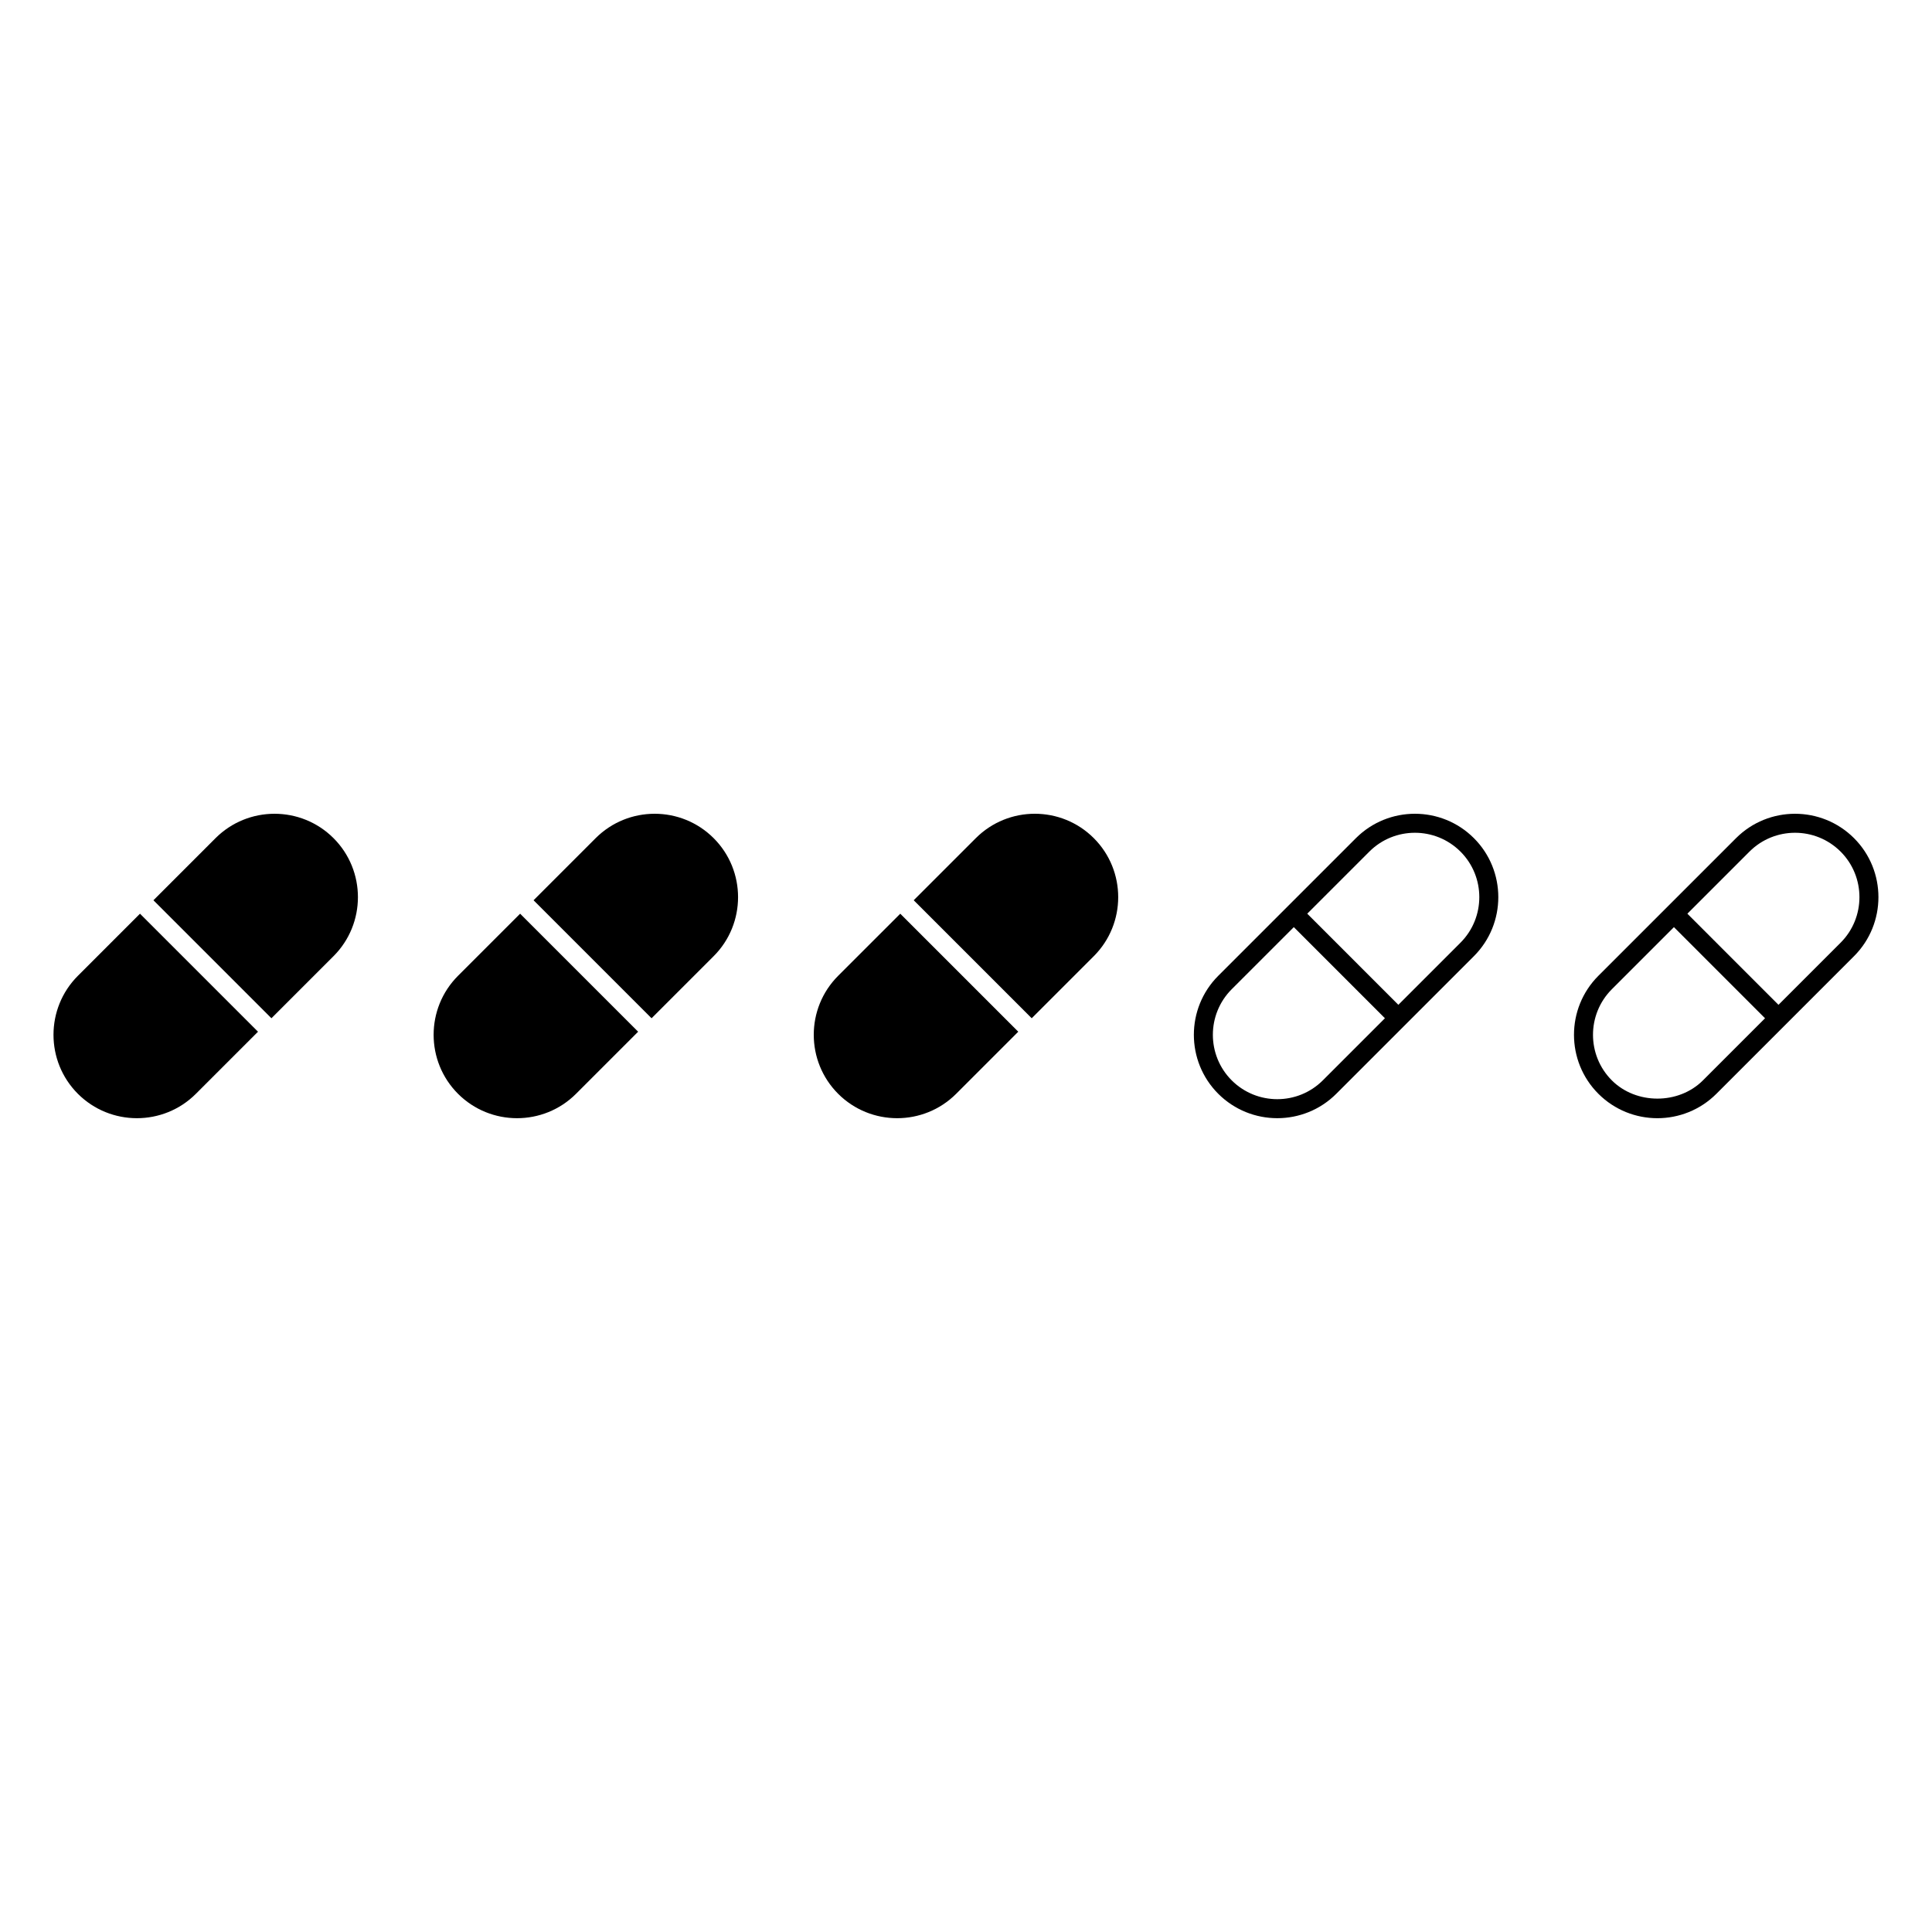<?xml version="1.0" encoding="UTF-8"?>
<!-- Uploaded to: SVG Repo, www.svgrepo.com, Generator: SVG Repo Mixer Tools -->
<svg fill="#000000" width="800px" height="800px" version="1.1" viewBox="144 144 512 512" xmlns="http://www.w3.org/2000/svg">
 <path d="m433.87 366.12c8.621 8.621 8.621 22.648 0 31.27l-16.457 16.457-31.27-31.27 16.457-16.457c8.617-8.621 22.648-8.625 31.27 0zm-67.75 36.477c-8.621 8.621-8.621 22.652 0 31.273 4.312 4.309 9.977 6.465 15.637 6.465 5.664 0 11.324-2.156 15.637-6.465l16.457-16.457-31.27-31.27zm-64.262-36.477-16.457 16.457 31.27 31.273 16.457-16.457c8.621-8.621 8.621-22.648 0-31.27-8.625-8.625-22.652-8.621-31.27-0.004zm-36.477 36.477c-8.621 8.621-8.621 22.652 0 31.273 4.312 4.309 9.977 6.465 15.637 6.465 5.664 0 11.324-2.156 15.637-6.465l16.457-16.457-31.27-31.273zm-64.262-36.477-16.457 16.457 31.27 31.27 16.457-16.457c8.621-8.621 8.621-22.648 0-31.27-8.625-8.621-22.648-8.617-31.27 0zm-36.477 36.477c-8.621 8.621-8.621 22.652 0 31.273 4.312 4.309 9.977 6.465 15.637 6.465 5.664 0 11.324-2.156 15.637-6.465l16.457-16.457-31.273-31.273zm369.96-36.477c8.621 8.621 8.621 22.648 0 31.27l-36.477 36.477c-4.309 4.309-9.973 6.465-15.637 6.465-5.664 0-11.32-2.156-15.637-6.465-8.621-8.621-8.621-22.648 0-31.273l36.477-36.473c8.621-8.621 22.652-8.625 31.273 0zm-23.582 47.727-24.145-24.148-16.461 16.457c-6.656 6.66-6.656 17.492 0 24.148 6.668 6.66 17.5 6.648 24.148 0zm20.02-44.164c-3.332-3.328-7.699-4.992-12.074-4.992s-8.742 1.664-12.074 4.992l-16.457 16.453 24.145 24.148 16.457-16.457c6.66-6.656 6.66-17.488 0.004-24.145zm104.3 27.707-36.477 36.477c-4.309 4.309-9.973 6.469-15.637 6.469-5.664 0-11.324-2.156-15.637-6.469-8.621-8.621-8.621-22.648 0-31.273l36.477-36.473c8.621-8.621 22.641-8.621 31.273 0 8.621 8.621 8.621 22.648 0 31.27zm-23.586 16.461-24.145-24.148-16.457 16.457c-6.656 6.66-6.656 17.492 0 24.148 6.445 6.449 17.703 6.449 24.148 0zm20.023-44.168c-3.332-3.324-7.703-4.992-12.074-4.992-4.375 0-8.746 1.664-12.074 4.992l-16.457 16.457 24.145 24.148 16.461-16.461c6.656-6.656 6.656-17.488 0-24.145z"/>
</svg>